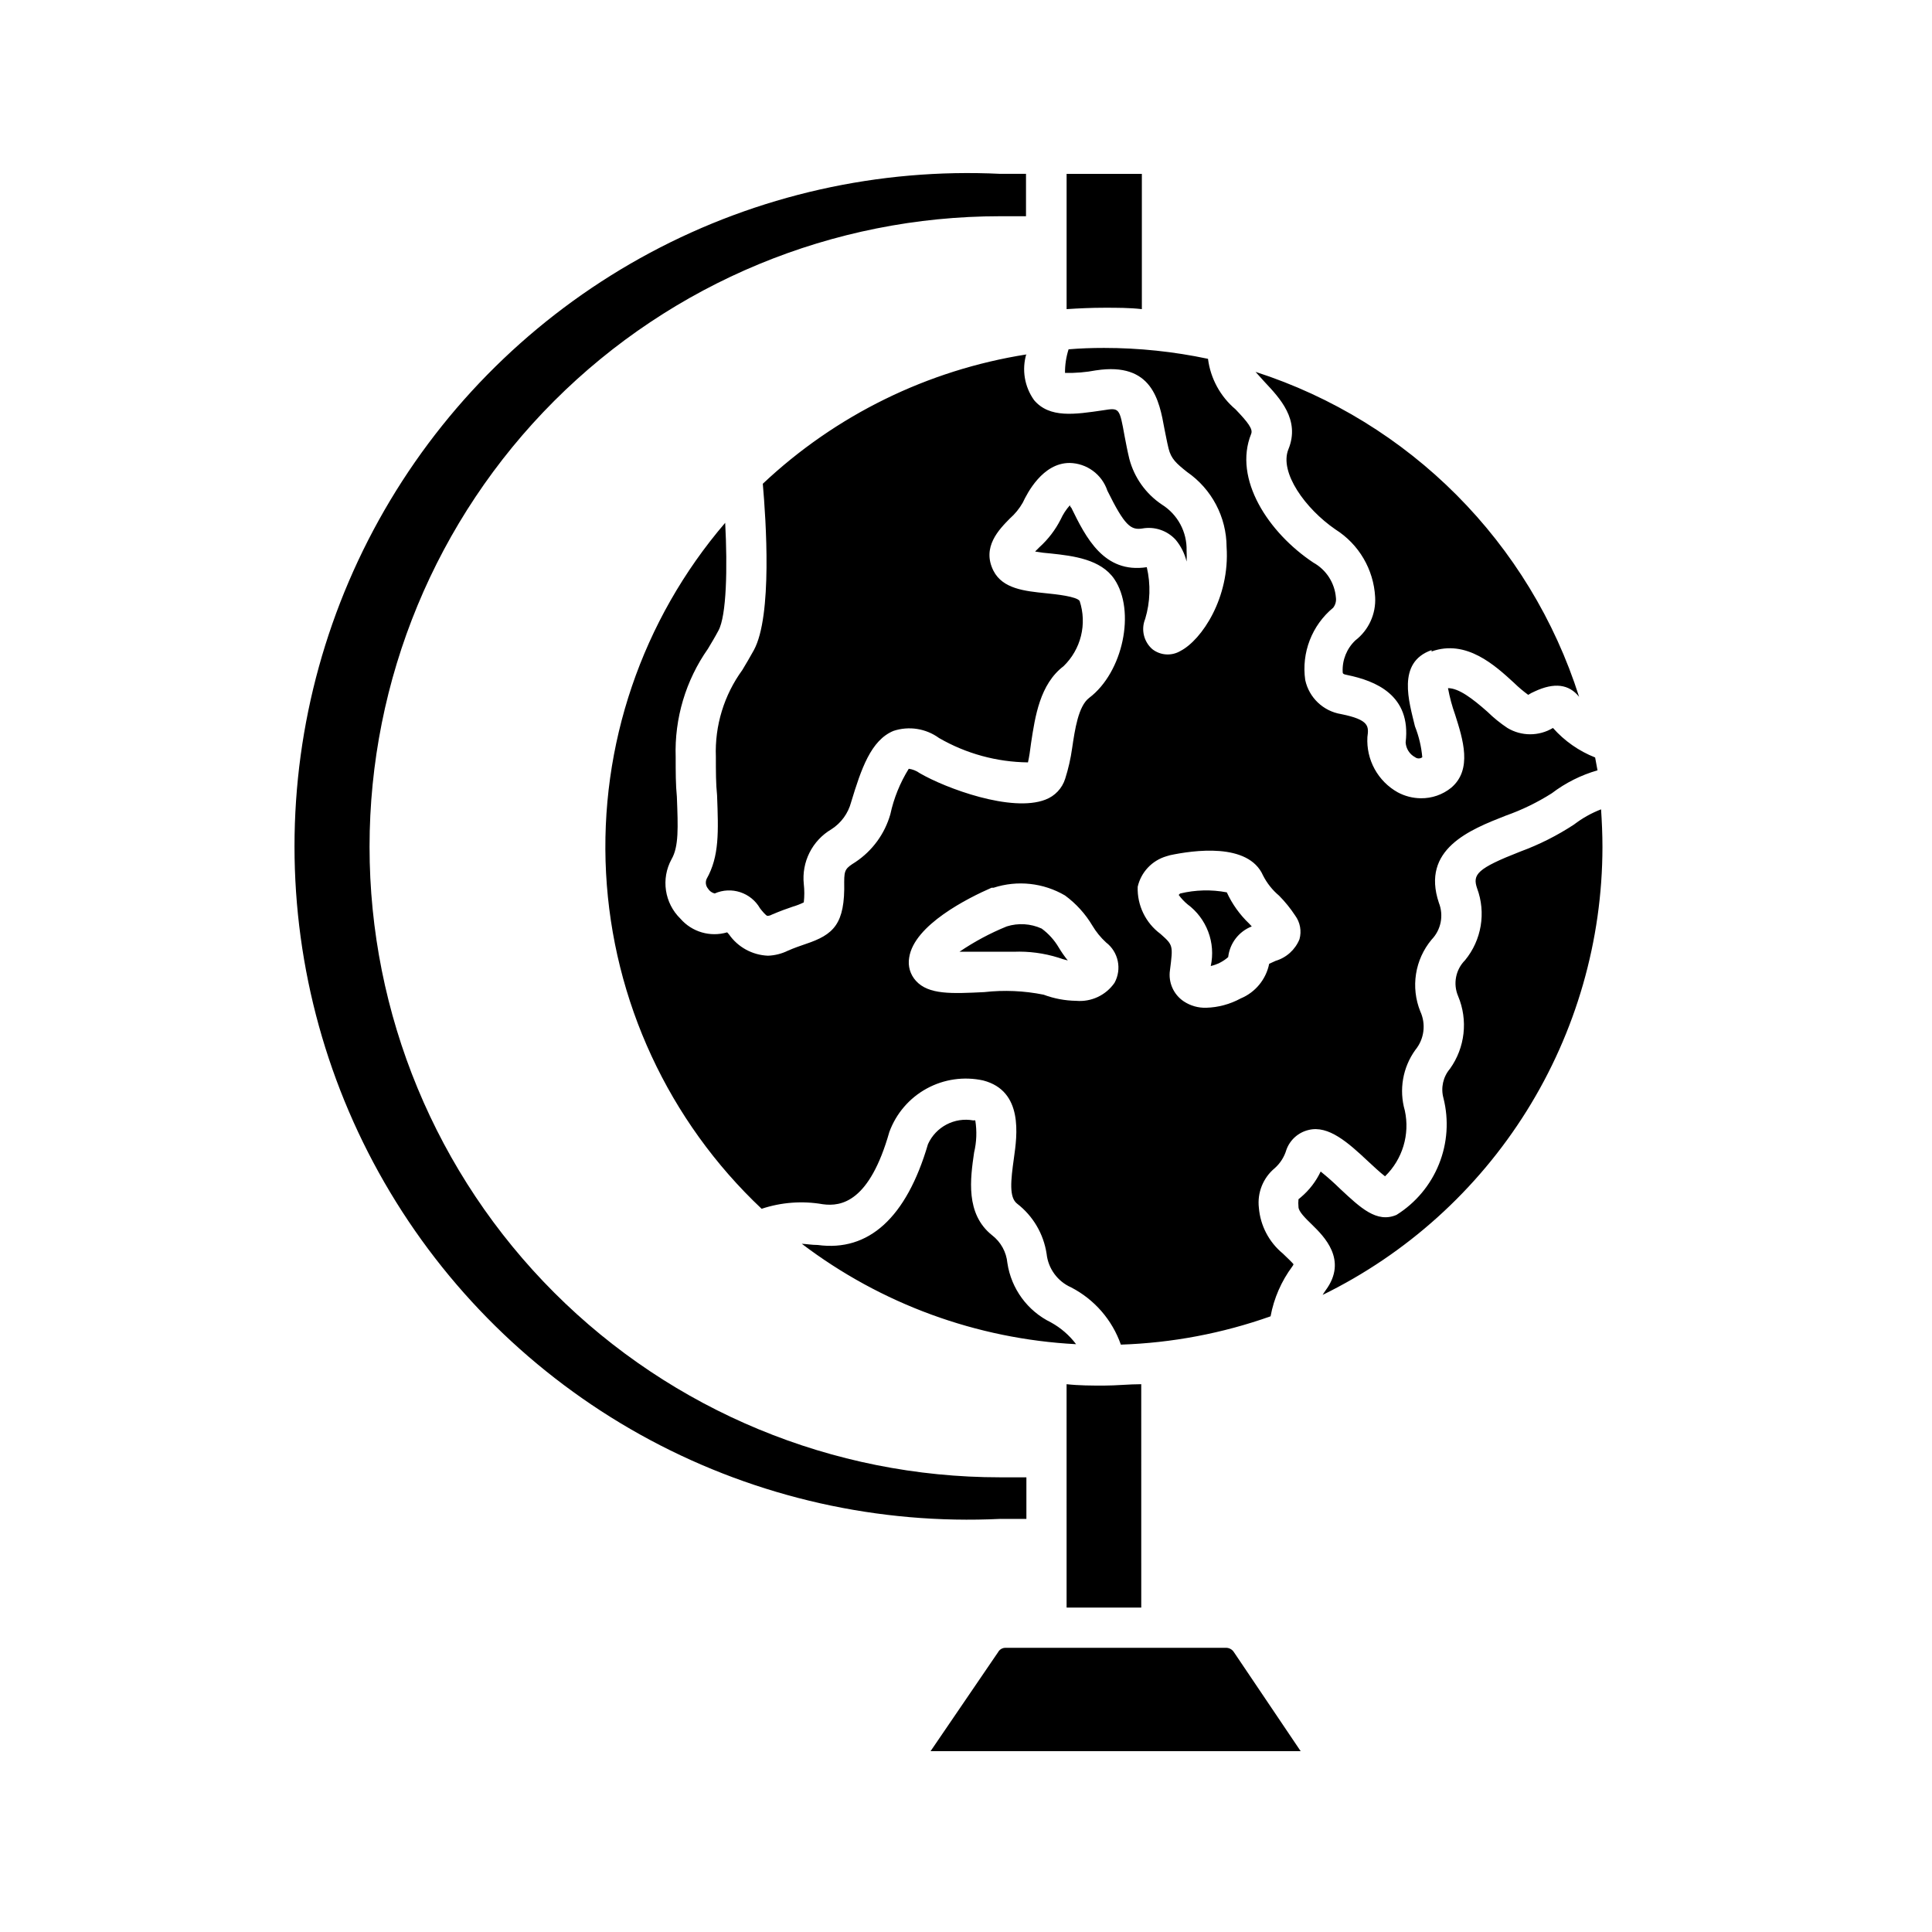 <?xml version="1.0" encoding="UTF-8"?>
<!-- The Best Svg Icon site in the world: iconSvg.co, Visit us! https://iconsvg.co -->
<svg fill="#000000" width="800px" height="800px" version="1.1" viewBox="144 144 512 512" xmlns="http://www.w3.org/2000/svg">
 <path d="m424.56 395.07c0.723 1.207 1.531 2.367 2.414 3.461-0.836-0.199-1.656-0.445-2.465-0.734-3.836-1.203-7.848-1.734-11.863-1.574h-8.238-6.141c3.934-2.672 8.137-4.926 12.543-6.715 3.047-0.957 6.336-0.75 9.238 0.574 1.824 1.34 3.359 3.039 4.512 4.988zm31.805-13.906v-0.004c0.668 0.914 1.441 1.742 2.309 2.469 2.5 1.84 4.414 4.367 5.512 7.273 1.102 2.902 1.336 6.062 0.68 9.102 1.715-0.391 3.301-1.203 4.617-2.363 0.41-3.66 2.816-6.793 6.246-8.133l-0.684-0.734h0.004c-2.488-2.363-4.5-5.18-5.934-8.293-4.102-0.781-8.324-0.672-12.383 0.312zm-19.629-155.61c3.305 0 6.613 0 9.867 0.367v-35.844h-19.941v35.844c3.305-0.211 6.559-0.367 10.074-0.367zm-27.605 320.97h6.875v-11.02h-6.981c-44.316 0-86.816-17.605-118.15-48.941-31.34-31.34-48.941-73.84-48.941-118.16s17.602-86.82 48.941-118.16c31.336-31.336 73.836-48.941 118.15-48.941h6.875v-11.23h-6.769c-32.262-1.566-64.344 5.652-92.824 20.891-28.48 15.238-52.293 37.922-68.891 65.629-16.602 27.707-25.371 59.402-25.371 91.703s8.77 63.996 25.371 91.703c16.598 27.707 40.41 50.391 68.891 65.629 28.48 15.234 60.562 22.457 92.824 20.891zm59.617 34.164h-58.25c-0.832-0.02-1.602 0.426-1.996 1.156l-17.895 26.238h98.086l-17.688-26.238c-0.48-0.773-1.348-1.215-2.258-1.156zm-42.508-337.87c-0.02-2.117 0.301-4.227 0.945-6.246 3.098-0.262 6.191-0.367 9.395-0.367 9.258 0 18.492 0.965 27.551 2.887 0.668 5.219 3.273 9.992 7.297 13.383 3.305 3.465 4.672 5.246 4.144 6.508-4.828 11.965 4.617 26.238 16.48 34.113h-0.004c3.426 1.898 5.668 5.387 5.984 9.289 0.125 0.953-0.137 1.918-0.734 2.676-5.633 4.66-8.438 11.918-7.398 19.156 1.012 4.672 4.777 8.25 9.496 9.023 7.559 1.523 7.348 3.254 6.981 6.086v0.004c-0.168 2.949 0.496 5.883 1.914 8.473 1.422 2.59 3.539 4.727 6.117 6.168 1.887 1.016 3.996 1.559 6.141 1.574 2.918 0.039 5.758-0.945 8.027-2.781 5.719-4.828 3.098-12.91 1.051-19.363-0.82-2.289-1.453-4.641-1.891-7.035 2.832 0 6.402 2.676 10.496 6.297v0.004c1.613 1.578 3.371 3 5.25 4.25 3.711 2.234 8.355 2.234 12.07 0 3.055 3.449 6.887 6.129 11.176 7.82l0.629 3.41h0.004c-4.387 1.258-8.496 3.324-12.125 6.086-3.84 2.434-7.941 4.422-12.227 5.934-9.5 3.727-22.461 8.871-17.688 23.09 1.324 3.352 0.566 7.172-1.941 9.762-2.168 2.602-3.594 5.738-4.117 9.086-0.527 3.344-0.137 6.769 1.125 9.91 1.562 3.383 1.055 7.356-1.312 10.234-3.34 4.641-4.367 10.562-2.781 16.059 1.379 6.324-0.605 12.914-5.246 17.426-1.312-0.996-3.148-2.731-4.512-3.988-5.246-4.934-10.496-9.605-15.742-8.293h-0.004c-2.719 0.645-4.93 2.617-5.879 5.246-0.555 1.887-1.625 3.578-3.094 4.883-3.086 2.562-4.664 6.512-4.199 10.496 0.391 4.731 2.684 9.105 6.348 12.121 0.996 0.945 2.625 2.519 2.832 2.832l0.004 0.004c-0.074 0.207-0.18 0.402-0.316 0.574-2.906 3.91-4.883 8.434-5.769 13.227-12.762 4.523-26.145 7.055-39.676 7.504-2.293-6.551-7.008-11.977-13.172-15.168-3.613-1.594-6.094-4.996-6.508-8.918-0.801-5.269-3.602-10.027-7.82-13.277-2.152-1.68-1.68-6.086-0.84-12.07 0.84-5.984 2.57-17.789-8.133-20.57l-0.004-0.004c-5.094-1.117-10.422-0.352-14.996 2.156-4.574 2.508-8.082 6.59-9.879 11.488-5.246 18.473-12.648 19.836-17.633 19.156-5.422-0.945-10.992-0.527-16.215 1.207-24.664-23.254-39.43-55.113-41.227-88.965-1.797-33.848 9.508-67.09 31.57-92.828 0.629 11.914 0.367 24.613-1.785 28.551-0.891 1.68-1.836 3.254-2.781 4.828-5.891 8.387-8.895 18.461-8.555 28.707 0 3.938 0 7.348 0.316 10.496 0.316 8.238 0.523 13.227-1.418 16.582-2.832 5.184-1.867 11.621 2.359 15.746 3.062 3.531 7.906 4.945 12.387 3.621l0.473 0.523c2.367 3.406 6.195 5.504 10.34 5.668 1.82-0.066 3.609-0.512 5.246-1.312 1.785-0.789 3.359-1.312 4.723-1.785 7.398-2.465 10.496-5.246 10.234-16.48 0-3.254 0.418-3.621 2.992-5.246 4.481-2.988 7.754-7.469 9.234-12.648 0.922-4.273 2.574-8.355 4.883-12.07 1.043 0.145 2.035 0.539 2.887 1.156 6.926 4.039 24.402 10.496 33.324 7.031 2.512-0.945 4.449-2.996 5.25-5.562 0.836-2.637 1.453-5.34 1.836-8.082 0.734-4.934 1.625-11.125 4.512-13.328 8.973-6.769 12.387-23.039 6.664-31.488-3.57-5.246-10.863-6.141-16.742-6.769h0.004c-1.426-0.102-2.844-0.277-4.254-0.527l1.156-1.156v0.004c2.305-2.086 4.211-4.574 5.617-7.348 0.625-1.375 1.457-2.652 2.465-3.777 0 0 0 0.418 0.367 0.684 3.832 7.82 8.605 17.477 19.996 15.742 1.059 4.523 0.914 9.246-0.422 13.695-1.152 2.805-0.395 6.035 1.891 8.031 2.148 1.68 5.109 1.867 7.453 0.473 5.668-2.938 13.121-14.168 12.227-27.551v-0.004c-0.027-7.949-3.949-15.379-10.496-19.891-2.832-2.258-4.199-3.465-4.879-6.191-0.473-1.941-0.789-3.777-1.102-5.246-1.363-7.504-3.254-17.738-18.105-15.48l-0.004-0.004c-2.715 0.52-5.477 0.746-8.238 0.684zm10.863 150.93c-1.418-1.305-2.637-2.805-3.621-4.461-1.855-3.117-4.32-5.828-7.242-7.977-5.731-3.359-12.629-4.106-18.945-2.047h-0.523c-6.141 2.676-20.57 9.867-21.832 18.527v-0.004c-0.391 2.215 0.27 4.481 1.785 6.141 3.359 3.727 9.551 3.41 18.105 2.992 5.25-0.59 10.562-0.359 15.742 0.684 2.754 1.031 5.664 1.582 8.605 1.625 4.008 0.355 7.894-1.469 10.184-4.773 1.996-3.637 1.035-8.188-2.258-10.707zm16.898-23.09-0.891 0.262c-3.812 1.117-6.727 4.207-7.609 8.082-0.168 4.902 2.09 9.574 6.035 12.488 3.359 2.992 3.359 2.992 2.519 9.605-0.488 3.242 0.941 6.473 3.672 8.289 1.758 1.16 3.828 1.746 5.93 1.68 3.195-0.09 6.324-0.934 9.133-2.465 3.891-1.613 6.723-5.055 7.555-9.184l1.73-0.789h0.004c2.856-0.855 5.172-2.957 6.297-5.719 0.605-2.164 0.18-4.488-1.156-6.297-1.238-1.887-2.664-3.644-4.25-5.25-1.762-1.48-3.207-3.301-4.25-5.352-3.883-8.816-18.578-6.664-24.719-5.356zm114.3-12.176c-2.578 0.992-4.996 2.356-7.188 4.039-4.438 2.91-9.191 5.305-14.172 7.137-11.547 4.512-12.754 6.086-11.492 9.762 2.402 6.469 1.184 13.723-3.199 19.051-2.492 2.496-3.219 6.254-1.84 9.5 2.672 6.359 1.859 13.645-2.148 19.258-1.828 2.144-2.477 5.051-1.734 7.769 1.469 5.812 1.059 11.941-1.18 17.504-2.234 5.566-6.176 10.277-11.258 13.457-5.246 2.258-9.605-1.941-14.852-6.824v0.004c-1.668-1.645-3.422-3.203-5.246-4.672-1.242 2.625-3.031 4.953-5.25 6.824l-0.629 0.523c-0.07 0.68-0.07 1.367 0 2.047 0 1.207 1.891 3.043 3.57 4.672 3.098 3.043 9.605 9.34 3.621 17.422-0.316 0.418-0.523 0.789-0.789 1.207 22.215-10.871 40.938-27.75 54.047-48.723 13.105-20.973 20.074-45.203 20.105-69.934 0-3.516-0.156-6.769-0.367-10.023zm-145.79 135.97c-6.203-3.027-10.52-8.914-11.543-15.742-0.27-2.902-1.734-5.566-4.043-7.348-7.137-5.668-5.773-15.062-4.777-21.938 0.664-2.785 0.773-5.672 0.316-8.5-0.172-0.039-0.352-0.039-0.523 0-4.977-0.91-9.934 1.688-12.02 6.297-5.719 19.523-15.742 28.551-29.23 26.711-1.574 0-2.938-0.262-4.199-0.316v0.004c21.016 15.953 46.336 25.223 72.684 26.605-1.785-2.375-4.059-4.34-6.664-5.773zm23.93 16.375c-3.254 0-6.559 0.367-9.867 0.367-3.305 0-6.613 0-9.918-0.367l0.004 59.199h19.785zm-30.438-272.9v0.004c-26.199 4.137-50.543 16.082-69.852 34.27 0.84 9.605 2.57 35.004-2.363 44.082-0.996 1.836-2.047 3.57-3.043 5.246h0.004c-4.867 6.672-7.348 14.789-7.035 23.039 0 3.832 0 7.191 0.316 10.129 0.367 9.762 0.629 16.215-2.781 22.25v0.004c-0.355 0.84-0.215 1.812 0.367 2.519 0.395 0.656 1.039 1.129 1.785 1.309 4.422-1.957 9.609-0.258 12.016 3.938 0.523 0.684 1.523 1.891 1.941 1.996 0.406-0.004 0.805-0.113 1.156-0.316 2.203-0.945 4.094-1.625 5.668-2.152 0.973-0.285 1.922-0.652 2.832-1.102 0.184-1.621 0.184-3.258 0-4.879-0.297-2.859 0.23-5.746 1.523-8.312 1.293-2.57 3.297-4.711 5.773-6.172 2.59-1.652 4.465-4.223 5.246-7.191 2.676-8.816 5.246-16.426 11.23-18.895 4.094-1.348 8.586-0.645 12.07 1.891 7.172 4.141 15.285 6.363 23.566 6.457 0.316-1.363 0.578-3.148 0.84-5.246 1.051-6.875 2.309-15.48 8.605-20.258v-0.004c2.258-2.188 3.856-4.969 4.606-8.02 0.754-3.055 0.629-6.258-0.355-9.246-0.789-1.207-6.297-1.785-8.922-2.047-5.617-0.578-11.441-1.156-13.906-5.93-3.203-6.297 1.523-11.02 4.305-13.855 1.383-1.215 2.555-2.648 3.461-4.25 1.156-2.465 5.246-10.496 12.387-10.496 4.562 0.074 8.578 3.019 10.023 7.348 4.566 9.238 6.191 10.496 9.238 10.023 3.273-0.598 6.625 0.531 8.867 2.992 1.391 1.676 2.379 3.652 2.887 5.773 0.055-0.965 0.055-1.926 0-2.887 0.137-4.953-2.359-9.605-6.559-12.23-4.242-2.844-7.301-7.133-8.609-12.07-0.523-2.152-0.891-4.144-1.258-6.035-1.363-7.559-1.363-7.559-5.668-6.875-7.504 1.102-14.223 2.152-18.316-2.676-2.547-3.555-3.305-8.09-2.047-12.281zm107.38 78.719c9.238-3.305 16.848 3.727 21.883 8.344v0.004c1.168 1.137 2.414 2.188 3.727 3.148 0.531-0.348 1.094-0.645 1.68-0.891 5.246-2.465 9.133-1.941 11.809 1.418-12.988-40.879-44.934-72.957-85.754-86.121l2.414 2.676c3.988 4.25 9.5 10.023 6.297 17.844-2.465 6.086 4.461 15.742 12.492 21.254 6.191 3.914 10.102 10.582 10.496 17.895 0.254 4.465-1.707 8.766-5.246 11.496-2.266 2.148-3.488 5.172-3.359 8.289 0 0.418 0 0.684 1.258 0.891 7.348 1.523 16.949 5.246 15.43 17.844v0.004c0.098 1.66 1.051 3.152 2.519 3.934 0.559 0.422 1.328 0.422 1.891 0-0.246-2.809-0.902-5.566-1.941-8.188-1.523-6.402-4.934-16.949 4.406-20.203z"/>
</svg>